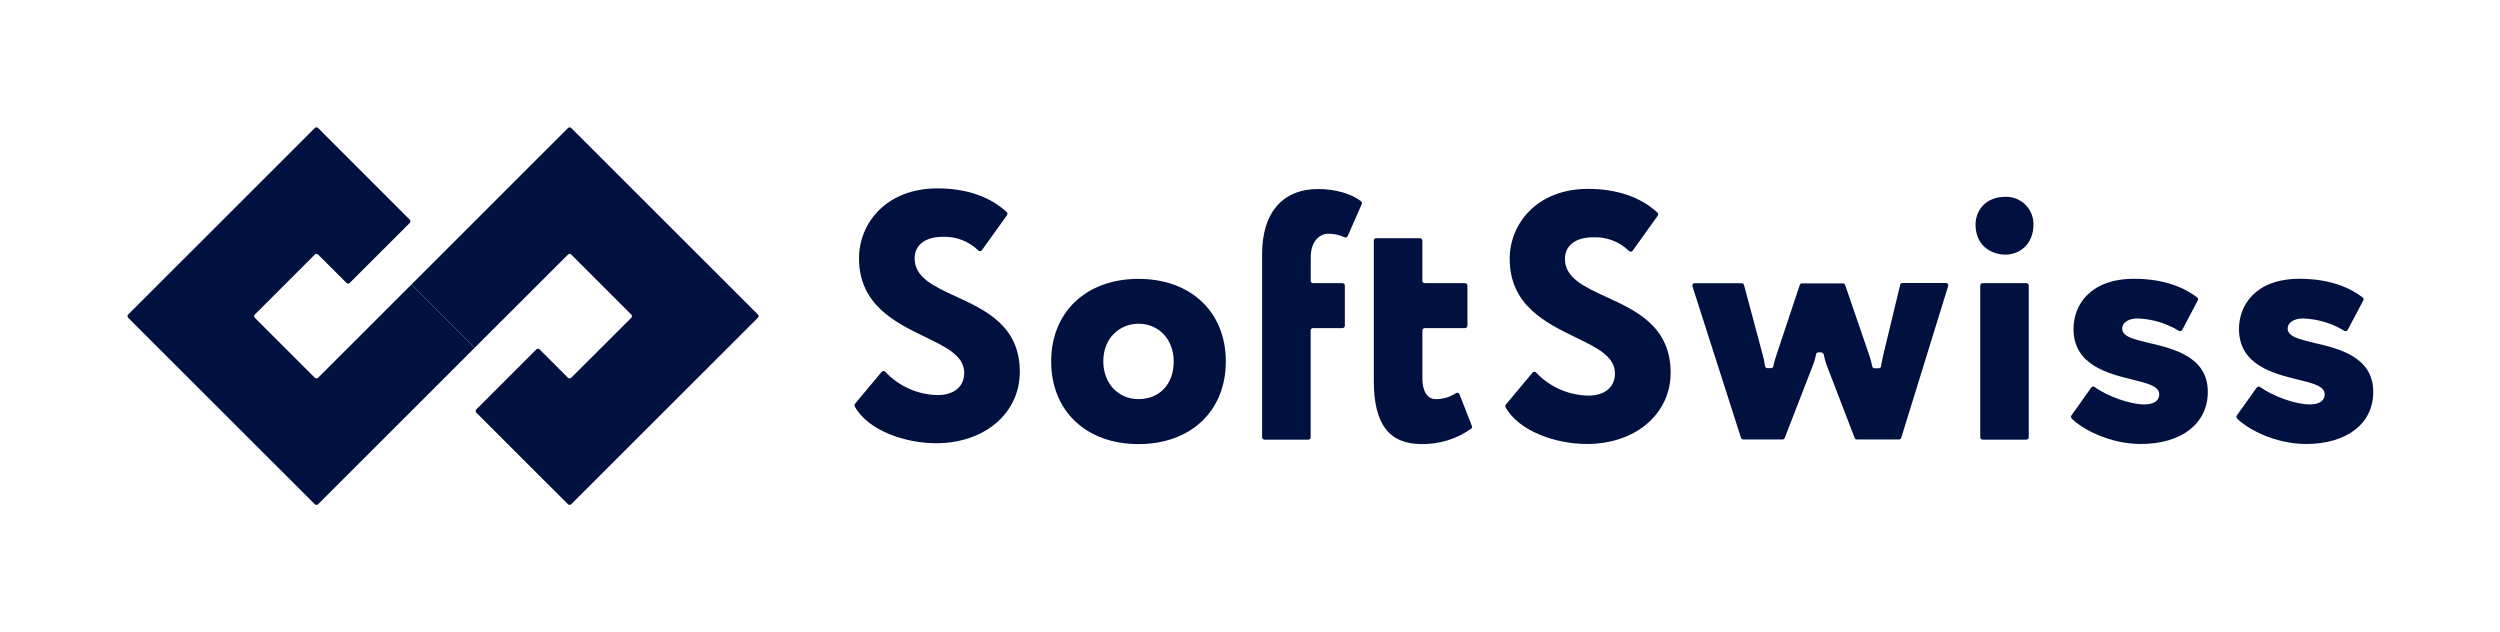 <svg width="257" height="65" viewBox="0 0 257 65" fill="none" xmlns="http://www.w3.org/2000/svg">
<g clip-path="url(#clip0_3647_57782)">
<path d="M13.177 32.332L32.36 13.164C32.382 13.141 32.409 13.122 32.438 13.11C32.468 13.097 32.5 13.09 32.532 13.09C32.564 13.09 32.596 13.097 32.626 13.11C32.655 13.122 32.682 13.141 32.704 13.164L42.123 22.582C42.168 22.628 42.193 22.689 42.193 22.752C42.193 22.816 42.168 22.877 42.123 22.922L35.956 29.079C35.91 29.124 35.849 29.149 35.786 29.149C35.722 29.149 35.661 29.124 35.616 29.079L32.704 26.171C32.658 26.126 32.596 26.101 32.532 26.101C32.468 26.101 32.406 26.126 32.36 26.171L26.197 32.332C26.152 32.377 26.127 32.439 26.127 32.502C26.127 32.566 26.152 32.627 26.197 32.672L32.36 38.829C32.406 38.874 32.468 38.899 32.532 38.899C32.596 38.899 32.658 38.874 32.704 38.829L42.293 29.249L48.797 35.751L32.704 51.832C32.658 51.877 32.596 51.902 32.532 51.902C32.468 51.902 32.406 51.877 32.36 51.832L13.177 32.672C13.132 32.627 13.107 32.566 13.107 32.502C13.107 32.439 13.132 32.377 13.177 32.332Z" fill="#001140"/>
<path d="M77.904 32.672L58.725 51.832C58.68 51.877 58.619 51.901 58.556 51.901C58.492 51.901 58.431 51.877 58.386 51.832L48.966 42.422C48.922 42.377 48.897 42.316 48.897 42.252C48.897 42.188 48.922 42.127 48.966 42.082L55.134 35.92C55.179 35.876 55.24 35.851 55.304 35.851C55.367 35.851 55.428 35.876 55.474 35.92L58.386 38.829C58.431 38.874 58.492 38.899 58.556 38.899C58.619 38.899 58.68 38.874 58.725 38.829L64.893 32.672C64.938 32.627 64.963 32.566 64.963 32.502C64.963 32.439 64.938 32.378 64.893 32.332L58.725 26.171C58.68 26.126 58.619 26.101 58.556 26.101C58.492 26.101 58.431 26.126 58.386 26.171L48.796 35.751L42.293 29.249L58.386 13.164C58.407 13.141 58.434 13.122 58.463 13.11C58.492 13.097 58.524 13.091 58.556 13.091C58.587 13.091 58.619 13.097 58.648 13.11C58.677 13.122 58.704 13.141 58.725 13.164L77.904 32.324C77.928 32.346 77.948 32.373 77.962 32.403C77.975 32.433 77.982 32.465 77.982 32.498C77.982 32.531 77.975 32.563 77.962 32.593C77.948 32.623 77.928 32.65 77.904 32.672Z" fill="#001140"/>
<path d="M193.619 36.409C193.517 36.834 193.436 37.258 193.368 37.657C193.36 37.714 193.331 37.766 193.287 37.804C193.244 37.841 193.188 37.862 193.13 37.861H192.705C192.649 37.86 192.595 37.841 192.552 37.805C192.508 37.77 192.479 37.721 192.467 37.666C192.392 37.274 192.288 36.888 192.157 36.511L189.679 29.292C189.662 29.244 189.631 29.203 189.59 29.174C189.549 29.145 189.5 29.13 189.449 29.131H185.245C185.194 29.13 185.145 29.146 185.103 29.175C185.062 29.205 185.031 29.248 185.016 29.296L182.61 36.519C182.48 36.89 182.375 37.269 182.295 37.653C182.284 37.708 182.255 37.757 182.211 37.792C182.168 37.827 182.113 37.845 182.057 37.844H181.688C181.629 37.845 181.572 37.824 181.527 37.786C181.483 37.747 181.454 37.694 181.445 37.636C181.395 37.256 181.318 36.88 181.216 36.511L179.282 29.292C179.268 29.241 179.237 29.195 179.195 29.163C179.153 29.131 179.101 29.113 179.048 29.113H174.211C174.173 29.113 174.135 29.121 174.101 29.138C174.067 29.155 174.037 29.18 174.015 29.211C173.992 29.242 173.977 29.278 173.971 29.315C173.966 29.353 173.969 29.392 173.981 29.428L178.976 45.012C178.991 45.061 179.022 45.103 179.063 45.133C179.105 45.163 179.154 45.178 179.205 45.178H183.243C183.292 45.178 183.339 45.163 183.379 45.136C183.42 45.109 183.451 45.07 183.469 45.025L186.295 37.734C186.471 37.307 186.607 36.865 186.699 36.413C186.709 36.358 186.738 36.309 186.78 36.273C186.823 36.237 186.877 36.218 186.933 36.218H187.247L187.485 36.409C187.551 36.835 187.665 37.252 187.825 37.653L190.66 45.025C190.678 45.07 190.709 45.109 190.75 45.136C190.79 45.163 190.837 45.178 190.886 45.178H195.213C195.265 45.178 195.315 45.161 195.357 45.131C195.399 45.1 195.43 45.057 195.447 45.008L200.271 29.407C200.282 29.37 200.285 29.331 200.279 29.294C200.272 29.256 200.257 29.221 200.234 29.19C200.211 29.159 200.182 29.134 200.147 29.117C200.113 29.101 200.075 29.092 200.037 29.092H195.574C195.52 29.093 195.468 29.111 195.426 29.144C195.384 29.177 195.354 29.223 195.34 29.275L193.619 36.409Z" fill="#001140"/>
<path d="M208.314 29.109H203.813C203.679 29.109 203.57 29.218 203.57 29.351V44.953C203.57 45.086 203.679 45.195 203.813 45.195H208.314C208.448 45.195 208.556 45.086 208.556 44.953V29.351C208.556 29.218 208.448 29.109 208.314 29.109Z" fill="#001140"/>
<path d="M206.176 20.23C204.051 20.23 203.086 21.712 203.086 23.088C203.086 25.211 204.637 26.175 206.176 26.175C207.6 26.175 209.041 25.113 209.041 23.088C209.048 22.71 208.979 22.335 208.838 21.984C208.697 21.634 208.486 21.316 208.218 21.049C207.951 20.782 207.632 20.572 207.281 20.431C206.93 20.29 206.554 20.222 206.176 20.23Z" fill="#001140"/>
<path d="M220.88 35.245C219.299 34.867 218.16 34.596 218.16 33.763C218.16 33.25 218.699 32.736 219.741 32.736C221.243 32.789 222.707 33.228 223.991 34.01C224.02 34.026 224.051 34.037 224.084 34.041C224.116 34.045 224.149 34.043 224.181 34.035C224.213 34.026 224.242 34.011 224.268 33.99C224.294 33.97 224.315 33.945 224.331 33.916L225.934 30.88C225.96 30.831 225.969 30.774 225.958 30.719C225.947 30.664 225.918 30.614 225.874 30.579C224.663 29.649 222.618 28.659 219.392 28.659C214.789 28.659 213.157 31.436 213.157 33.814C213.157 37.53 216.685 38.401 219.256 39.033C220.829 39.42 221.968 39.704 221.968 40.549C221.968 40.859 221.819 41.573 220.425 41.573C218.95 41.573 216.625 40.723 215.324 39.785C215.299 39.765 215.27 39.751 215.239 39.743C215.208 39.735 215.175 39.733 215.144 39.738C215.112 39.742 215.081 39.754 215.054 39.77C215.027 39.787 215.003 39.809 214.984 39.836L212.953 42.694C212.916 42.737 212.896 42.792 212.896 42.849C212.896 42.905 212.916 42.96 212.953 43.004C213.96 44.061 216.829 45.641 220.06 45.641C224.255 45.641 226.962 43.543 226.962 40.299C226.979 36.685 223.452 35.848 220.88 35.245Z" fill="#001140"/>
<path d="M237.89 35.245C236.313 34.867 235.17 34.596 235.17 33.763C235.17 33.25 235.714 32.736 236.751 32.736C238.254 32.789 239.718 33.228 241.002 34.01C241.03 34.026 241.062 34.037 241.094 34.041C241.127 34.045 241.16 34.043 241.191 34.035C241.223 34.026 241.253 34.011 241.279 33.99C241.304 33.97 241.326 33.945 241.342 33.916L242.949 30.88C242.975 30.83 242.984 30.773 242.972 30.718C242.96 30.662 242.929 30.613 242.885 30.579C241.673 29.649 239.629 28.659 236.403 28.659C231.799 28.659 230.167 31.436 230.167 33.814C230.167 37.53 233.695 38.401 236.267 39.033C237.844 39.42 238.979 39.704 238.979 40.549C238.979 40.859 238.83 41.573 237.436 41.573C235.961 41.573 233.64 40.723 232.335 39.785C232.31 39.765 232.28 39.751 232.249 39.743C232.218 39.735 232.186 39.733 232.154 39.738C232.122 39.742 232.092 39.754 232.064 39.77C232.037 39.787 232.013 39.809 231.995 39.836L229.955 42.694C229.918 42.737 229.898 42.792 229.898 42.849C229.898 42.905 229.918 42.96 229.955 43.004C230.962 44.061 233.835 45.641 237.062 45.641C241.257 45.641 243.969 43.543 243.969 40.299C243.981 36.685 240.462 35.848 237.89 35.245Z" fill="#001140"/>
<path d="M98.248 30.468C95.978 29.424 94.023 28.523 94.023 26.553C94.023 25.19 95.124 24.345 96.9 24.345C97.578 24.315 98.255 24.425 98.888 24.669C99.522 24.912 100.098 25.283 100.581 25.759C100.607 25.781 100.636 25.798 100.668 25.809C100.701 25.819 100.735 25.822 100.768 25.819C100.802 25.815 100.834 25.805 100.864 25.788C100.893 25.771 100.918 25.748 100.938 25.721L103.518 22.124C103.553 22.076 103.569 22.018 103.564 21.959C103.558 21.901 103.532 21.846 103.489 21.805C101.818 20.226 99.315 19.364 96.382 19.364C91.069 19.364 88.306 22.982 88.306 26.553C88.306 31.347 92.055 33.156 95.068 34.621C97.245 35.67 99.123 36.575 99.123 38.328C99.123 39.738 98.078 40.613 96.395 40.613C95.382 40.596 94.383 40.375 93.458 39.964C92.532 39.552 91.7 38.958 91.009 38.218C90.986 38.192 90.958 38.171 90.927 38.157C90.895 38.142 90.861 38.135 90.826 38.135C90.792 38.135 90.757 38.142 90.726 38.157C90.694 38.171 90.666 38.192 90.644 38.218L87.894 41.509C87.862 41.546 87.843 41.592 87.837 41.64C87.832 41.689 87.841 41.737 87.864 41.781C89.237 44.265 93.049 45.564 96.233 45.564C101.219 45.564 104.836 42.477 104.836 38.226C104.836 33.504 101.338 31.891 98.248 30.468Z" fill="#001140"/>
<path d="M117.038 28.668C111.669 28.668 108.061 32.065 108.061 37.16C108.061 42.256 111.669 45.653 117.038 45.653C122.406 45.653 126.015 42.256 126.015 37.16C126.015 32.065 122.415 28.668 117.038 28.668ZM117.038 41.029C114.942 41.029 113.42 39.398 113.42 37.156C113.42 34.608 115.24 33.279 117.038 33.279C119.137 33.279 120.659 34.91 120.659 37.156C120.659 39.492 119.201 41.029 117.038 41.029Z" fill="#001140"/>
<path d="M129.744 26.124V44.953C129.744 44.985 129.749 45.016 129.761 45.046C129.773 45.076 129.791 45.103 129.814 45.125C129.836 45.148 129.863 45.166 129.893 45.178C129.923 45.19 129.954 45.195 129.986 45.195H134.492C134.556 45.195 134.618 45.169 134.663 45.124C134.709 45.078 134.734 45.017 134.734 44.953V33.971C134.734 33.94 134.74 33.908 134.752 33.878C134.764 33.849 134.781 33.822 134.804 33.799C134.827 33.776 134.854 33.759 134.883 33.747C134.913 33.735 134.945 33.729 134.977 33.729H138.007C138.071 33.729 138.133 33.704 138.179 33.658C138.224 33.613 138.25 33.552 138.25 33.487V29.351C138.25 29.287 138.224 29.226 138.179 29.18C138.133 29.135 138.071 29.109 138.007 29.109H134.977C134.915 29.108 134.856 29.083 134.812 29.04C134.769 28.996 134.744 28.937 134.743 28.876V26.455C134.743 24.787 135.678 24.026 136.545 24.026C137.122 24.023 137.692 24.146 138.216 24.387C138.245 24.402 138.276 24.411 138.309 24.413C138.342 24.415 138.374 24.41 138.405 24.399C138.436 24.388 138.464 24.37 138.488 24.348C138.511 24.326 138.53 24.298 138.543 24.268L139.984 20.986C140.006 20.939 140.012 20.886 140.001 20.836C139.99 20.785 139.963 20.74 139.924 20.706C138.993 19.933 137.263 19.432 135.546 19.432C131.857 19.415 129.744 21.861 129.744 26.124Z" fill="#001140"/>
<path d="M147.579 41.029C146.729 41.029 146.223 40.209 146.223 38.906V33.971C146.222 33.939 146.228 33.908 146.24 33.878C146.252 33.848 146.27 33.822 146.293 33.799C146.315 33.776 146.342 33.758 146.372 33.747C146.401 33.735 146.433 33.729 146.465 33.729H150.609C150.673 33.728 150.734 33.702 150.78 33.657C150.825 33.612 150.851 33.551 150.852 33.487V29.351C150.851 29.287 150.825 29.227 150.78 29.181C150.734 29.136 150.673 29.11 150.609 29.109H146.465C146.434 29.11 146.402 29.105 146.372 29.094C146.343 29.083 146.316 29.066 146.293 29.044C146.27 29.022 146.252 28.996 146.239 28.967C146.226 28.938 146.219 28.907 146.219 28.876V24.727C146.219 24.663 146.193 24.601 146.148 24.556C146.102 24.51 146.041 24.485 145.976 24.485H141.471C141.407 24.485 141.345 24.51 141.299 24.556C141.254 24.601 141.229 24.663 141.229 24.727V39.165C141.229 43.59 142.788 45.649 146.129 45.649C147.954 45.682 149.742 45.13 151.23 44.074C151.273 44.042 151.304 43.998 151.318 43.947C151.333 43.897 151.33 43.842 151.311 43.793L150.036 40.524C150.022 40.49 150.002 40.46 149.976 40.436C149.95 40.411 149.918 40.393 149.884 40.382C149.85 40.371 149.814 40.367 149.778 40.372C149.743 40.377 149.709 40.389 149.679 40.409C149.057 40.822 148.325 41.038 147.579 41.029Z" fill="#001140"/>
<path d="M165.126 30.523C162.856 29.479 160.875 28.574 160.875 26.608C160.875 25.245 161.976 24.396 163.753 24.396C164.438 24.36 165.122 24.468 165.763 24.712C166.403 24.956 166.986 25.332 167.472 25.814C167.498 25.836 167.528 25.852 167.561 25.862C167.593 25.872 167.627 25.876 167.661 25.872C167.695 25.869 167.728 25.858 167.757 25.842C167.787 25.825 167.813 25.803 167.834 25.776L170.414 22.179C170.447 22.131 170.463 22.073 170.458 22.014C170.452 21.956 170.426 21.901 170.384 21.86C168.709 20.281 166.206 19.415 163.273 19.415C157.964 19.415 155.197 23.032 155.197 26.608C155.197 31.402 158.95 33.211 161.964 34.676C164.14 35.725 166.019 36.634 166.019 38.388C166.019 39.793 164.969 40.668 163.286 40.668C162.277 40.652 161.282 40.434 160.359 40.027C159.436 39.62 158.604 39.032 157.913 38.298C157.891 38.272 157.863 38.252 157.832 38.237C157.8 38.223 157.767 38.215 157.732 38.215C157.698 38.215 157.664 38.223 157.633 38.237C157.602 38.252 157.574 38.272 157.552 38.298L154.801 41.589C154.769 41.626 154.749 41.672 154.744 41.721C154.738 41.769 154.748 41.818 154.772 41.861C156.145 44.345 159.953 45.641 163.137 45.641C168.123 45.641 171.744 42.558 171.744 38.303C171.723 33.547 168.212 31.946 165.126 30.523Z" fill="#001140"/>
</g>
<defs>
<clipPath id="clip0_3647_57782">
<rect width="257" height="65" fill="white"/>
</clipPath>
</defs>
</svg>
